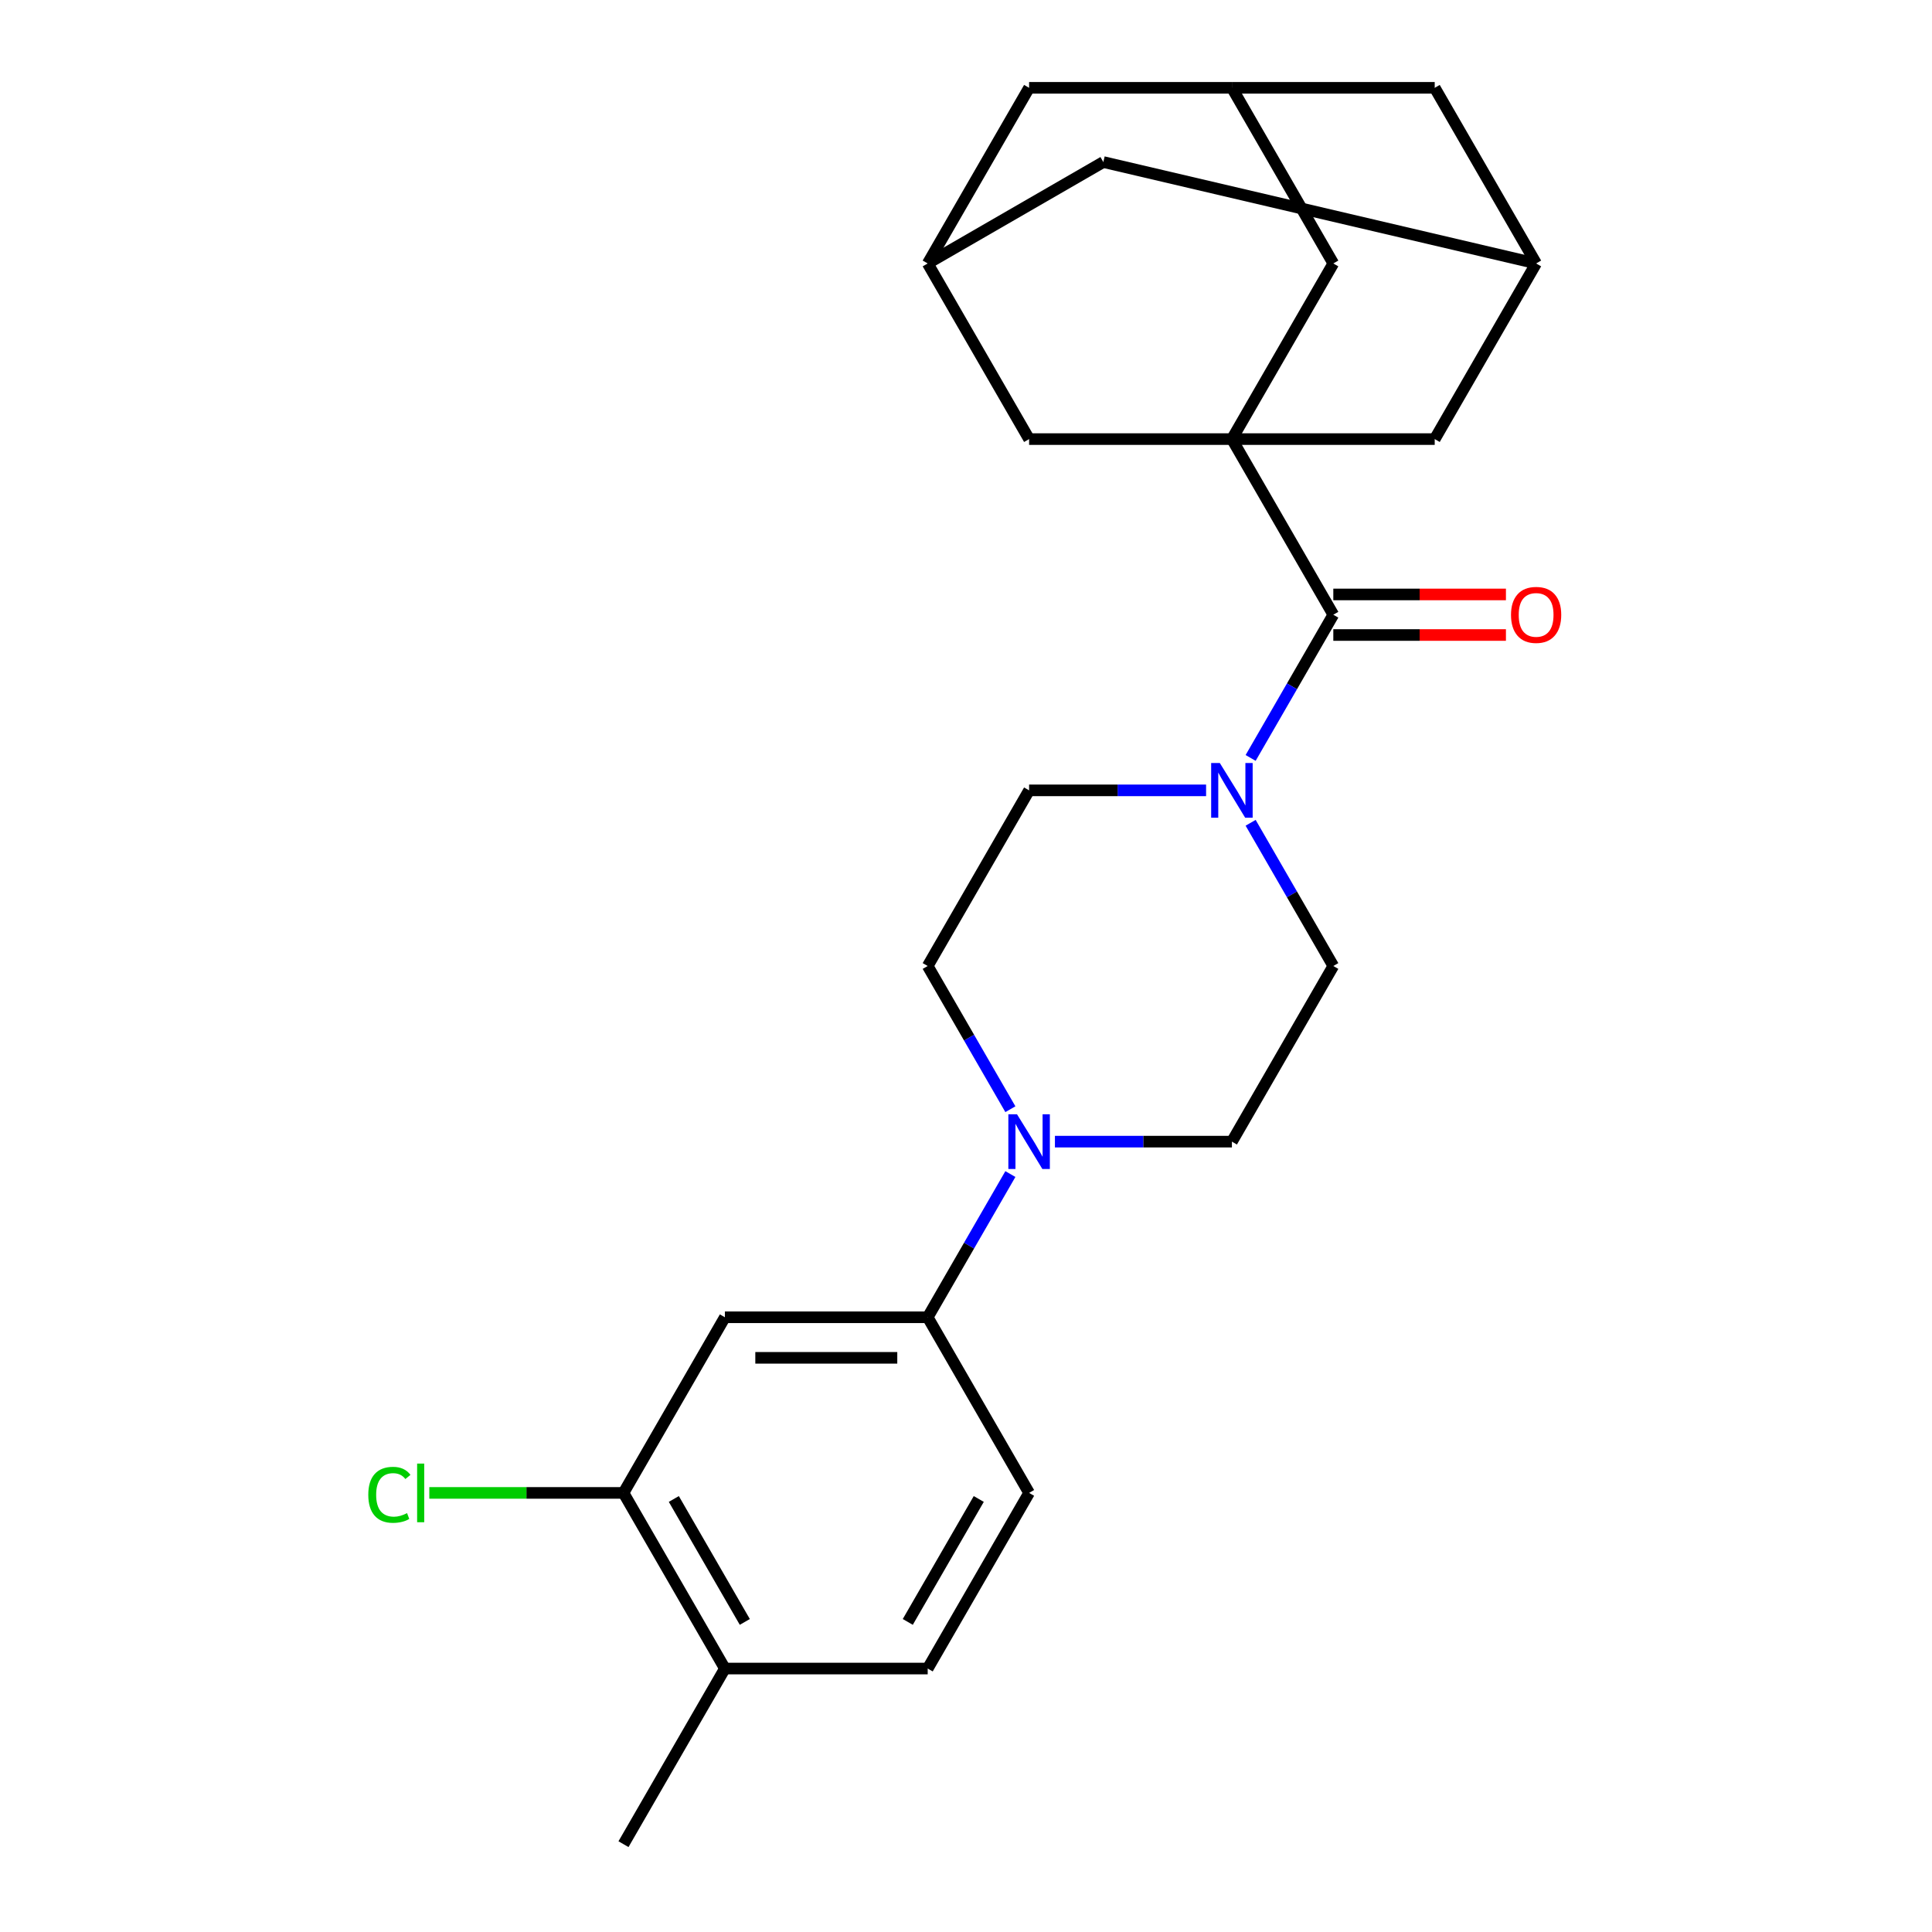 <?xml version='1.0' encoding='iso-8859-1'?>
<svg version='1.1' baseProfile='full'
              xmlns='http://www.w3.org/2000/svg'
                      xmlns:rdkit='http://www.rdkit.org/xml'
                      xmlns:xlink='http://www.w3.org/1999/xlink'
                  xml:space='preserve'
width='1000px' height='1000px' viewBox='0 0 1000 1000'>
<!-- END OF HEADER -->
<rect style='opacity:1.0;fill:#FFFFFF;stroke:none' width='1000' height='1000' x='0' y='0'> </rect>
<path class='bond-0' d='M 637.634,227.273 L 690.121,318.182' style='fill:none;fill-rule:evenodd;stroke:#000000;stroke-width:6px;stroke-linecap:butt;stroke-linejoin:miter;stroke-opacity:1' />
<path class='bond-6' d='M 637.634,227.273 L 690.121,136.364' style='fill:none;fill-rule:evenodd;stroke:#000000;stroke-width:6px;stroke-linecap:butt;stroke-linejoin:miter;stroke-opacity:1' />
<path class='bond-7' d='M 637.634,227.273 L 742.607,227.273' style='fill:none;fill-rule:evenodd;stroke:#000000;stroke-width:6px;stroke-linecap:butt;stroke-linejoin:miter;stroke-opacity:1' />
<path class='bond-8' d='M 637.634,227.273 L 532.661,227.273' style='fill:none;fill-rule:evenodd;stroke:#000000;stroke-width:6px;stroke-linecap:butt;stroke-linejoin:miter;stroke-opacity:1' />
<path class='bond-1' d='M 690.121,318.182 L 668.723,355.244' style='fill:none;fill-rule:evenodd;stroke:#000000;stroke-width:6px;stroke-linecap:butt;stroke-linejoin:miter;stroke-opacity:1' />
<path class='bond-1' d='M 668.723,355.244 L 647.325,392.307' style='fill:none;fill-rule:evenodd;stroke:#0000FF;stroke-width:6px;stroke-linecap:butt;stroke-linejoin:miter;stroke-opacity:1' />
<path class='bond-14' d='M 690.121,328.679 L 734.795,328.679' style='fill:none;fill-rule:evenodd;stroke:#000000;stroke-width:6px;stroke-linecap:butt;stroke-linejoin:miter;stroke-opacity:1' />
<path class='bond-14' d='M 734.795,328.679 L 779.469,328.679' style='fill:none;fill-rule:evenodd;stroke:#FF0000;stroke-width:6px;stroke-linecap:butt;stroke-linejoin:miter;stroke-opacity:1' />
<path class='bond-14' d='M 690.121,307.685 L 734.795,307.685' style='fill:none;fill-rule:evenodd;stroke:#000000;stroke-width:6px;stroke-linecap:butt;stroke-linejoin:miter;stroke-opacity:1' />
<path class='bond-14' d='M 734.795,307.685 L 779.469,307.685' style='fill:none;fill-rule:evenodd;stroke:#FF0000;stroke-width:6px;stroke-linecap:butt;stroke-linejoin:miter;stroke-opacity:1' />
<path class='bond-12' d='M 624.27,409.091 L 578.466,409.091' style='fill:none;fill-rule:evenodd;stroke:#0000FF;stroke-width:6px;stroke-linecap:butt;stroke-linejoin:miter;stroke-opacity:1' />
<path class='bond-12' d='M 578.466,409.091 L 532.661,409.091' style='fill:none;fill-rule:evenodd;stroke:#000000;stroke-width:6px;stroke-linecap:butt;stroke-linejoin:miter;stroke-opacity:1' />
<path class='bond-13' d='M 647.325,425.875 L 668.723,462.938' style='fill:none;fill-rule:evenodd;stroke:#0000FF;stroke-width:6px;stroke-linecap:butt;stroke-linejoin:miter;stroke-opacity:1' />
<path class='bond-13' d='M 668.723,462.938 L 690.121,500' style='fill:none;fill-rule:evenodd;stroke:#000000;stroke-width:6px;stroke-linecap:butt;stroke-linejoin:miter;stroke-opacity:1' />
<path class='bond-2' d='M 546.026,590.909 L 591.83,590.909' style='fill:none;fill-rule:evenodd;stroke:#0000FF;stroke-width:6px;stroke-linecap:butt;stroke-linejoin:miter;stroke-opacity:1' />
<path class='bond-2' d='M 591.83,590.909 L 637.634,590.909' style='fill:none;fill-rule:evenodd;stroke:#000000;stroke-width:6px;stroke-linecap:butt;stroke-linejoin:miter;stroke-opacity:1' />
<path class='bond-3' d='M 522.971,607.693 L 501.573,644.756' style='fill:none;fill-rule:evenodd;stroke:#0000FF;stroke-width:6px;stroke-linecap:butt;stroke-linejoin:miter;stroke-opacity:1' />
<path class='bond-3' d='M 501.573,644.756 L 480.175,681.818' style='fill:none;fill-rule:evenodd;stroke:#000000;stroke-width:6px;stroke-linecap:butt;stroke-linejoin:miter;stroke-opacity:1' />
<path class='bond-28' d='M 522.971,574.125 L 501.573,537.062' style='fill:none;fill-rule:evenodd;stroke:#0000FF;stroke-width:6px;stroke-linecap:butt;stroke-linejoin:miter;stroke-opacity:1' />
<path class='bond-28' d='M 501.573,537.062 L 480.175,500' style='fill:none;fill-rule:evenodd;stroke:#000000;stroke-width:6px;stroke-linecap:butt;stroke-linejoin:miter;stroke-opacity:1' />
<path class='bond-4' d='M 480.175,681.818 L 375.202,681.818' style='fill:none;fill-rule:evenodd;stroke:#000000;stroke-width:6px;stroke-linecap:butt;stroke-linejoin:miter;stroke-opacity:1' />
<path class='bond-4' d='M 464.429,702.813 L 390.948,702.813' style='fill:none;fill-rule:evenodd;stroke:#000000;stroke-width:6px;stroke-linecap:butt;stroke-linejoin:miter;stroke-opacity:1' />
<path class='bond-18' d='M 480.175,681.818 L 532.661,772.727' style='fill:none;fill-rule:evenodd;stroke:#000000;stroke-width:6px;stroke-linecap:butt;stroke-linejoin:miter;stroke-opacity:1' />
<path class='bond-5' d='M 375.202,681.818 L 322.716,772.727' style='fill:none;fill-rule:evenodd;stroke:#000000;stroke-width:6px;stroke-linecap:butt;stroke-linejoin:miter;stroke-opacity:1' />
<path class='bond-23' d='M 322.716,772.727 L 272.462,772.727' style='fill:none;fill-rule:evenodd;stroke:#000000;stroke-width:6px;stroke-linecap:butt;stroke-linejoin:miter;stroke-opacity:1' />
<path class='bond-23' d='M 272.462,772.727 L 222.207,772.727' style='fill:none;fill-rule:evenodd;stroke:#00CC00;stroke-width:6px;stroke-linecap:butt;stroke-linejoin:miter;stroke-opacity:1' />
<path class='bond-29' d='M 322.716,772.727 L 375.202,863.636' style='fill:none;fill-rule:evenodd;stroke:#000000;stroke-width:6px;stroke-linecap:butt;stroke-linejoin:miter;stroke-opacity:1' />
<path class='bond-29' d='M 348.771,775.866 L 385.511,839.503' style='fill:none;fill-rule:evenodd;stroke:#000000;stroke-width:6px;stroke-linecap:butt;stroke-linejoin:miter;stroke-opacity:1' />
<path class='bond-10' d='M 690.121,136.364 L 637.634,45.455' style='fill:none;fill-rule:evenodd;stroke:#000000;stroke-width:6px;stroke-linecap:butt;stroke-linejoin:miter;stroke-opacity:1' />
<path class='bond-11' d='M 742.607,227.273 L 795.093,136.364' style='fill:none;fill-rule:evenodd;stroke:#000000;stroke-width:6px;stroke-linecap:butt;stroke-linejoin:miter;stroke-opacity:1' />
<path class='bond-9' d='M 532.661,227.273 L 480.175,136.364' style='fill:none;fill-rule:evenodd;stroke:#000000;stroke-width:6px;stroke-linecap:butt;stroke-linejoin:miter;stroke-opacity:1' />
<path class='bond-20' d='M 480.175,136.364 L 532.661,45.455' style='fill:none;fill-rule:evenodd;stroke:#000000;stroke-width:6px;stroke-linecap:butt;stroke-linejoin:miter;stroke-opacity:1' />
<path class='bond-21' d='M 480.175,136.364 L 571.084,83.877' style='fill:none;fill-rule:evenodd;stroke:#000000;stroke-width:6px;stroke-linecap:butt;stroke-linejoin:miter;stroke-opacity:1' />
<path class='bond-26' d='M 637.634,45.455 L 532.661,45.455' style='fill:none;fill-rule:evenodd;stroke:#000000;stroke-width:6px;stroke-linecap:butt;stroke-linejoin:miter;stroke-opacity:1' />
<path class='bond-27' d='M 637.634,45.455 L 742.607,45.455' style='fill:none;fill-rule:evenodd;stroke:#000000;stroke-width:6px;stroke-linecap:butt;stroke-linejoin:miter;stroke-opacity:1' />
<path class='bond-19' d='M 795.093,136.364 L 742.607,45.455' style='fill:none;fill-rule:evenodd;stroke:#000000;stroke-width:6px;stroke-linecap:butt;stroke-linejoin:miter;stroke-opacity:1' />
<path class='bond-25' d='M 795.093,136.364 L 571.084,83.877' style='fill:none;fill-rule:evenodd;stroke:#000000;stroke-width:6px;stroke-linecap:butt;stroke-linejoin:miter;stroke-opacity:1' />
<path class='bond-16' d='M 532.661,409.091 L 480.175,500' style='fill:none;fill-rule:evenodd;stroke:#000000;stroke-width:6px;stroke-linecap:butt;stroke-linejoin:miter;stroke-opacity:1' />
<path class='bond-15' d='M 690.121,500 L 637.634,590.909' style='fill:none;fill-rule:evenodd;stroke:#000000;stroke-width:6px;stroke-linecap:butt;stroke-linejoin:miter;stroke-opacity:1' />
<path class='bond-17' d='M 375.202,863.636 L 480.175,863.636' style='fill:none;fill-rule:evenodd;stroke:#000000;stroke-width:6px;stroke-linecap:butt;stroke-linejoin:miter;stroke-opacity:1' />
<path class='bond-24' d='M 375.202,863.636 L 322.716,954.545' style='fill:none;fill-rule:evenodd;stroke:#000000;stroke-width:6px;stroke-linecap:butt;stroke-linejoin:miter;stroke-opacity:1' />
<path class='bond-22' d='M 532.661,772.727 L 480.175,863.636' style='fill:none;fill-rule:evenodd;stroke:#000000;stroke-width:6px;stroke-linecap:butt;stroke-linejoin:miter;stroke-opacity:1' />
<path class='bond-22' d='M 506.607,775.866 L 469.866,839.503' style='fill:none;fill-rule:evenodd;stroke:#000000;stroke-width:6px;stroke-linecap:butt;stroke-linejoin:miter;stroke-opacity:1' />
<path  class='atom-2' d='M 631.374 394.931
L 640.654 409.931
Q 641.574 411.411, 643.054 414.091
Q 644.534 416.771, 644.614 416.931
L 644.614 394.931
L 648.374 394.931
L 648.374 423.251
L 644.494 423.251
L 634.534 406.851
Q 633.374 404.931, 632.134 402.731
Q 630.934 400.531, 630.574 399.851
L 630.574 423.251
L 626.894 423.251
L 626.894 394.931
L 631.374 394.931
' fill='#0000FF'/>
<path  class='atom-3' d='M 526.401 576.749
L 535.681 591.749
Q 536.601 593.229, 538.081 595.909
Q 539.561 598.589, 539.641 598.749
L 539.641 576.749
L 543.401 576.749
L 543.401 605.069
L 539.521 605.069
L 529.561 588.669
Q 528.401 586.749, 527.161 584.549
Q 525.961 582.349, 525.601 581.669
L 525.601 605.069
L 521.921 605.069
L 521.921 576.749
L 526.401 576.749
' fill='#0000FF'/>
<path  class='atom-15' d='M 782.093 318.262
Q 782.093 311.462, 785.453 307.662
Q 788.813 303.862, 795.093 303.862
Q 801.373 303.862, 804.733 307.662
Q 808.093 311.462, 808.093 318.262
Q 808.093 325.142, 804.693 329.062
Q 801.293 332.942, 795.093 332.942
Q 788.853 332.942, 785.453 329.062
Q 782.093 325.182, 782.093 318.262
M 795.093 329.742
Q 799.413 329.742, 801.733 326.862
Q 804.093 323.942, 804.093 318.262
Q 804.093 312.702, 801.733 309.902
Q 799.413 307.062, 795.093 307.062
Q 790.773 307.062, 788.413 309.862
Q 786.093 312.662, 786.093 318.262
Q 786.093 323.982, 788.413 326.862
Q 790.773 329.742, 795.093 329.742
' fill='#FF0000'/>
<path  class='atom-24' d='M 190.623 773.707
Q 190.623 766.667, 193.903 762.987
Q 197.223 759.267, 203.503 759.267
Q 209.343 759.267, 212.463 763.387
L 209.823 765.547
Q 207.543 762.547, 203.503 762.547
Q 199.223 762.547, 196.943 765.427
Q 194.703 768.267, 194.703 773.707
Q 194.703 779.307, 197.023 782.187
Q 199.383 785.067, 203.943 785.067
Q 207.063 785.067, 210.703 783.187
L 211.823 786.187
Q 210.343 787.147, 208.103 787.707
Q 205.863 788.267, 203.383 788.267
Q 197.223 788.267, 193.903 784.507
Q 190.623 780.747, 190.623 773.707
' fill='#00CC00'/>
<path  class='atom-24' d='M 215.903 757.547
L 219.583 757.547
L 219.583 787.907
L 215.903 787.907
L 215.903 757.547
' fill='#00CC00'/>
</svg>
